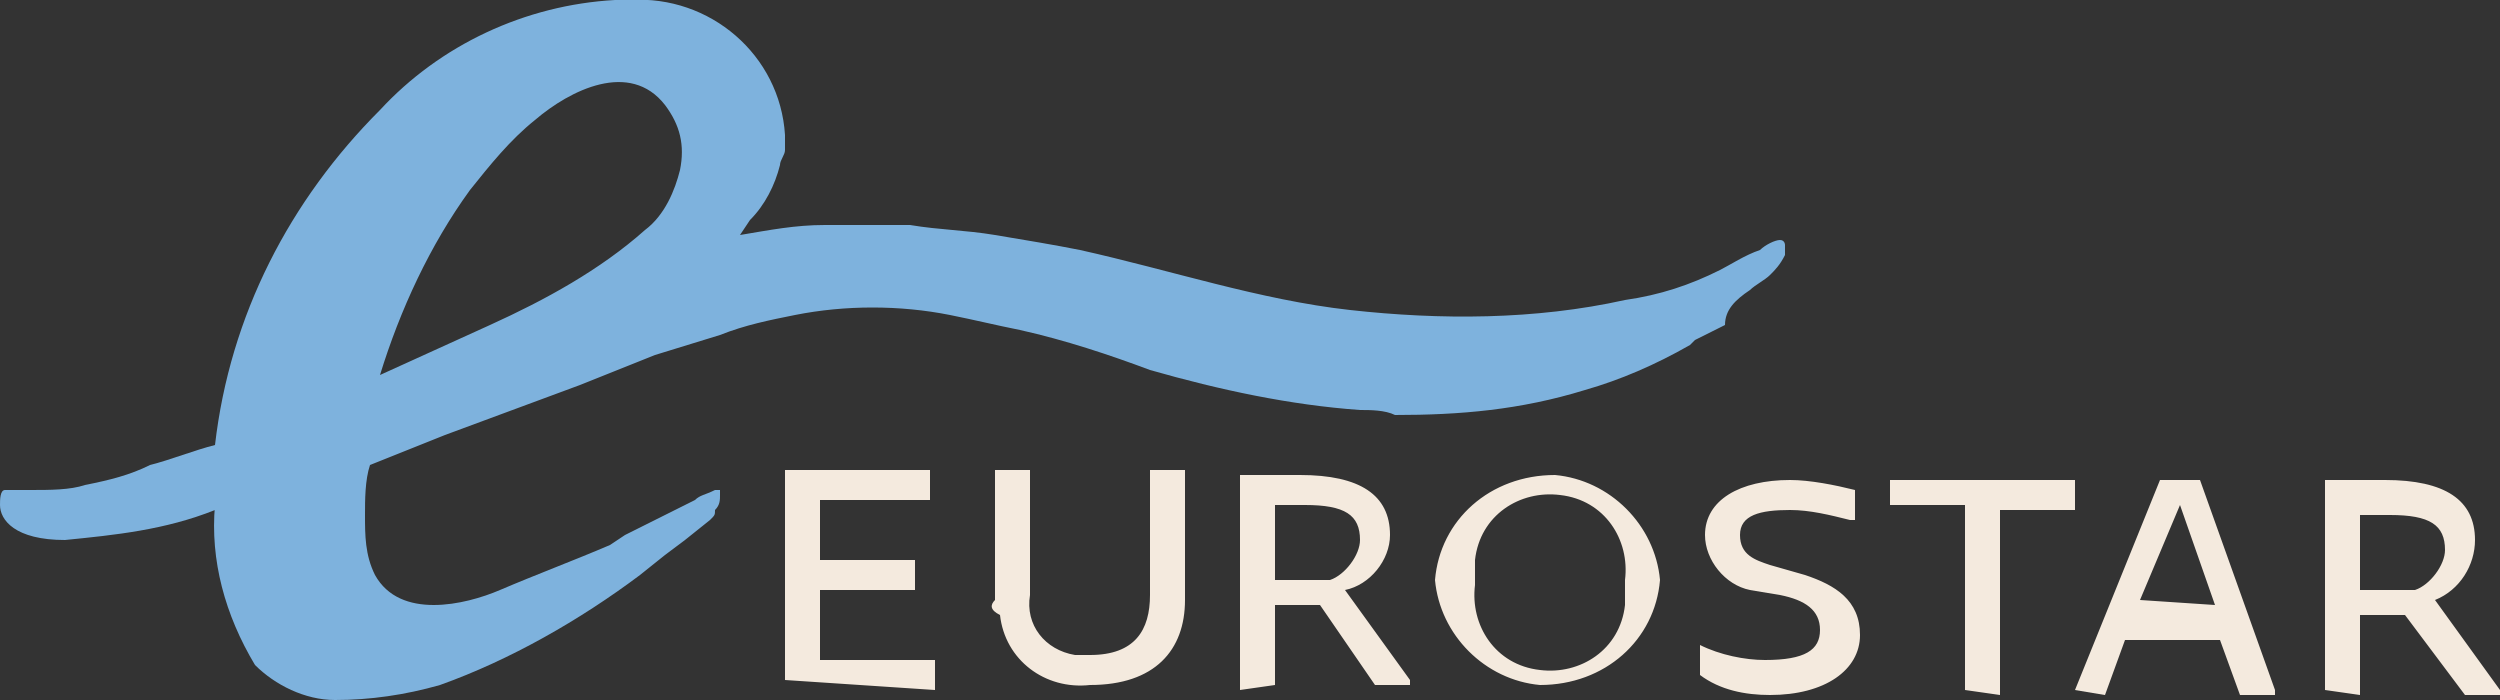 <?xml version="1.0" encoding="utf-8"?>
<!-- Generator: Adobe Illustrator 27.2.0, SVG Export Plug-In . SVG Version: 6.00 Build 0)  -->
<svg version="1.1" id="f120f591-6a25-4aff-a8e1-f4a44ad4b1ea"
	 xmlns="http://www.w3.org/2000/svg" xmlns:xlink="http://www.w3.org/1999/xlink" x="0px" y="0px" viewBox="0 0 50 14"
	 style="enable-background:new 0 0 50 14;" xml:space="preserve">
<rect x="0" y="0" width="50" height="14" fill="#333333" stroke="none"/>
<style type="text/css">
	.st0{fill:#7EB2DD;}
	.st1{fill:#F4EADE;}
</style>
<path class="st0" d="M15,4.4c0.3-0.3,0.5-0.7,0.6-1.1c0-0.1,0.1-0.2,0.1-0.3c0-0.1,0-0.2,0-0.3c-0.1-1.6-1.5-2.8-3.1-2.7h-0.3
	c-1.8,0.1-3.5,0.9-4.7,2.2C5.8,4,4.6,6.3,4.3,8.9C3.9,9,3.4,9.2,3,9.3C2.6,9.5,2.2,9.6,1.7,9.7C1.4,9.8,1,9.8,0.6,9.8
	c-0.2,0-0.4,0-0.5,0C0,9.8,0,10,0,10.1c0,0.3,0.3,0.7,1.3,0.7c1-0.1,2-0.2,3-0.6v-0.1c-0.1,1.1,0.2,2.2,0.8,3.2
	c0.4,0.4,1,0.7,1.6,0.7c0.7,0,1.4-0.1,2.1-0.3c1.4-0.5,2.8-1.3,4-2.2l0.5-0.4l0.4-0.3l0.5-0.4c0.1-0.1,0.1-0.1,0.1-0.2
	c0.1-0.1,0.1-0.2,0.1-0.3c0,0,0-0.1,0-0.1l0,0c0,0-0.1,0-0.1,0C14.1,9.9,14,9.9,13.9,10l-0.4,0.2l-0.4,0.2l-0.6,0.3l-0.3,0.2
	c-0.7,0.3-1.5,0.6-2.2,0.9s-2,0.6-2.5-0.3c-0.2-0.4-0.2-0.8-0.2-1.2c0-0.3,0-0.7,0.1-1c0.5-0.2,1-0.4,1.5-0.6l2.7-1
	c0.5-0.2,1-0.4,1.5-0.6l1.3-0.4c0.5-0.2,1-0.3,1.5-0.4c1-0.2,2.1-0.2,3.1,0c0.5,0.1,0.9,0.2,1.4,0.3c0.9,0.2,1.8,0.5,2.6,0.8
	c1.4,0.4,2.8,0.7,4.2,0.8c0.2,0,0.5,0,0.7,0.1c1.3,0,2.5-0.1,3.8-0.5c0.7-0.2,1.4-0.5,2.1-0.9l0.1-0.1c0.2-0.1,0.4-0.2,0.6-0.3
	C34.5,6.2,34.7,6,35,5.8c0.1-0.1,0.3-0.2,0.4-0.3c0.1-0.1,0.2-0.2,0.3-0.4c0-0.1,0-0.2,0-0.2c0,0,0-0.1-0.1-0.1s-0.3,0.1-0.4,0.2
	c-0.3,0.1-0.6,0.3-0.8,0.4c-0.6,0.3-1.2,0.5-1.9,0.6c-1.8,0.4-3.7,0.4-5.5,0.2c-1.8-0.2-3.6-0.8-5.4-1.2c-0.5-0.1-1.1-0.2-1.7-0.3
	s-1.1-0.1-1.7-0.2c-0.6,0-1.1,0-1.7,0c-0.6,0-1.1,0.1-1.7,0.2l0,0l0,0L15,4.4z M12.9,4.6C12,5.4,10.9,6,9.8,6.5l-2.2,1
	c0.4-1.3,1-2.6,1.8-3.7c0.4-0.5,0.8-1,1.3-1.4c0.7-0.6,1.9-1.2,2.6-0.3c0.3,0.4,0.4,0.8,0.3,1.3C13.5,3.8,13.3,4.3,12.9,4.6z"/>
<path class="st1" d="M15.7,13.6V9.4h2.9v0.6h-2.2v1.2h1.9v0.6h-1.9v1.4h2.3v0.6L15.7,13.6z M19.9,12V9.4h0.7v2.5
	c-0.1,0.6,0.3,1.1,0.9,1.2c0.1,0,0.2,0,0.3,0c0.9,0,1.2-0.5,1.2-1.2V9.4h0.7V12c0,1-0.6,1.7-1.9,1.7c-0.9,0.1-1.7-0.5-1.8-1.4
	C19.8,12.2,19.8,12.1,19.9,12z M24.8,13.8V9.5H26c1.2,0,1.8,0.4,1.8,1.2c0,0.5-0.4,1-0.9,1.1l1.3,1.8v0.1h-0.7l-1.1-1.6h-0.9v1.6
	L24.8,13.8z M26.6,11.6c0.3-0.1,0.6-0.5,0.6-0.8c0-0.5-0.3-0.7-1.1-0.7h-0.6v1.5L26.6,11.6z M28.7,11.6c0.1-1.2,1.1-2.1,2.4-2.1
	c1.1,0.1,2,1,2.1,2.1c-0.1,1.2-1.1,2.1-2.4,2.1C29.7,13.6,28.8,12.7,28.7,11.6z M32.5,11.6c0.1-0.8-0.4-1.6-1.3-1.7
	c-0.8-0.1-1.6,0.4-1.7,1.3c0,0.2,0,0.3,0,0.5c-0.1,0.8,0.4,1.6,1.3,1.7c0.8,0.1,1.6-0.4,1.7-1.3C32.5,11.9,32.5,11.8,32.5,11.6z
	 M34,13.5v-0.6H34c0.4,0.2,0.9,0.3,1.3,0.3c0.8,0,1.1-0.2,1.1-0.6s-0.3-0.6-0.8-0.7L35,11.8c-0.5-0.1-0.9-0.6-0.9-1.1
	c0-0.7,0.7-1.1,1.7-1.1c0.4,0,0.9,0.1,1.3,0.2v0.6H37c-0.4-0.1-0.8-0.2-1.2-0.2c-0.6,0-1,0.1-1,0.5s0.3,0.5,0.6,0.6l0.7,0.2
	c0.6,0.2,1.1,0.5,1.1,1.2s-0.7,1.2-1.8,1.2C34.9,13.9,34.4,13.8,34,13.5L34,13.5z M39.3,13.8v-3.7h-1.5V9.6h3.7v0.6H40v3.7
	L39.3,13.8z M41.5,13.8L41.5,13.8l1.7-4.2H44l1.5,4.2v0.1h-0.7l-0.4-1.1h-1.9l-0.4,1.1L41.5,13.8z M44.3,12.1l-0.7-2l-0.8,1.9
	L44.3,12.1z M46.5,13.8V9.6h1.2c1.2,0,1.8,0.4,1.8,1.2c0,0.5-0.3,1-0.8,1.2l1.3,1.8v0.1h-0.7l-1.2-1.6h-0.9v1.6L46.5,13.8z
	 M48.3,11.8c0.3-0.1,0.6-0.5,0.6-0.8c0-0.5-0.3-0.7-1.1-0.7h-0.6v1.5H48.3z"/>
</svg>
